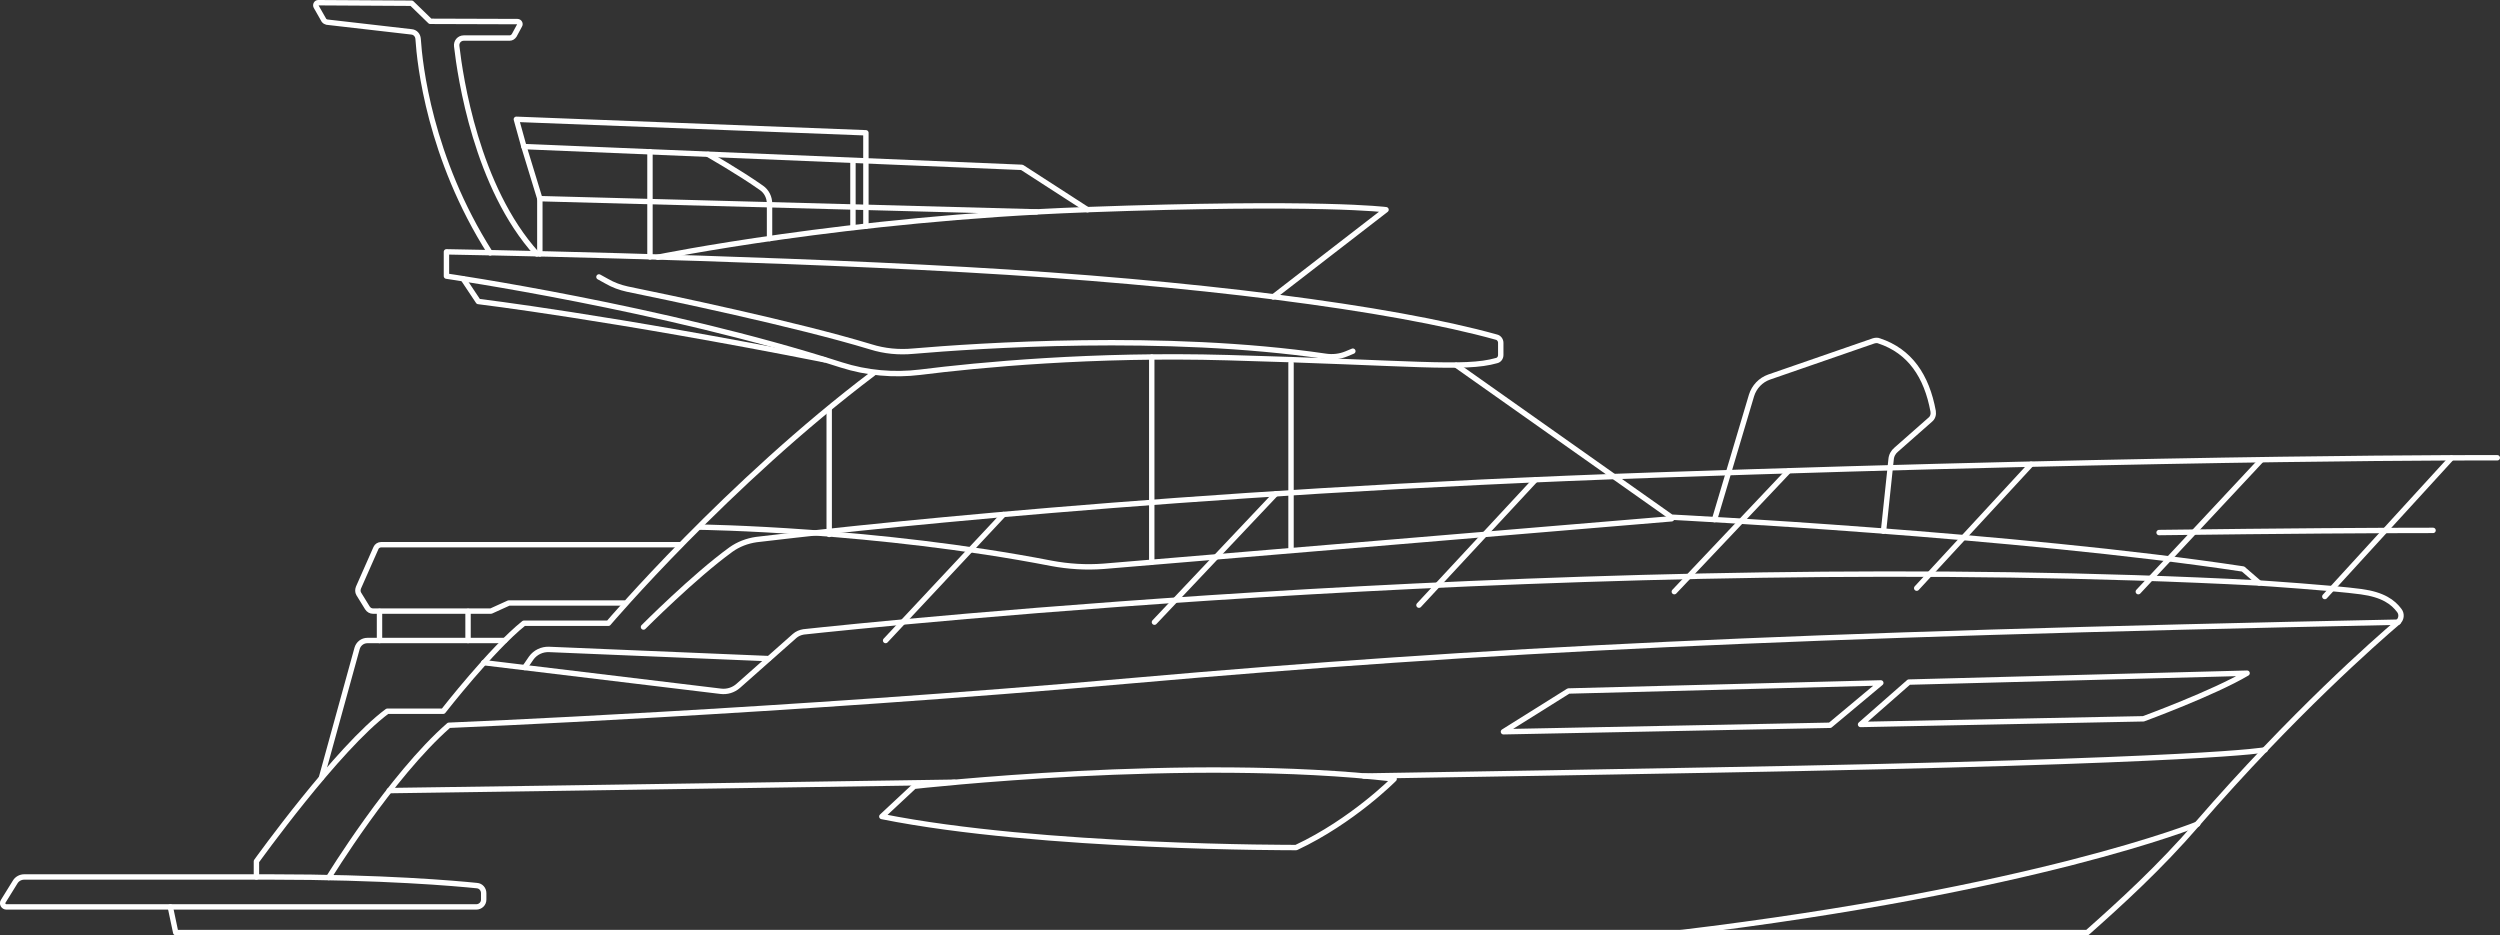 <?xml version="1.0" encoding="utf-8"?>
<!-- Generator: Adobe Illustrator 27.4.0, SVG Export Plug-In . SVG Version: 6.00 Build 0)  -->
<svg version="1.1" id="Layer_2_00000032631020187743339630000000080012009224978861_"
	 xmlns="http://www.w3.org/2000/svg" xmlns:xlink="http://www.w3.org/1999/xlink" x="0px" y="0px" viewBox="0 0 926.2 346.5"
	 style="enable-background:new 0 0 926.2 346.5;" xml:space="preserve">
<rect x="0" y="0" width="926.2" height="346.5" fill="#333333" stroke="none"/>
<style type="text/css">
	.st0{fill:none;stroke:#FFFFFF;stroke-width:2;stroke-linecap:round;stroke-linejoin:round;}
</style>
<path class="st0" d="M181.6,93.7c-22.5-35.4-26.1-70.1-26.7-79.3c-0.1-1.4-1.1-2.5-2.5-2.6l-31.3-3.6c-0.4-0.1-0.8-0.3-1.1-0.7
	l-2.9-5.1c-0.3-0.6,0.1-1.4,0.8-1.4l34.6,0.2l6.9,6.7L191.7,8c0.7,0,1.2,0.8,0.8,1.4l-2,3.7c-0.4,0.6-1,1-1.7,1h-17
	c-1.6,0-2.8,1.4-2.6,3c1.3,11.3,7.3,52.3,29.7,77"/>
<path class="st0" d="M176.4,336H2.4c-1.1,0-1.8-1.2-1.2-2.1l4.4-7.1c0.7-1.2,2-1.9,3.4-1.9h91c42.3,0,68.8,2.4,76.7,3.2
	c1.4,0.1,2.5,1.3,2.5,2.8v2.4C179.2,334.8,178,336,176.4,336L176.4,336z"/>
<path class="st0" d="M95,324.9v-5.8c0,0,30.2-42.1,48.5-55.6h20.7c0,0,18-23.1,29.9-32.6h31.3c0,0,44-51.7,98.3-92.7"/>
<path class="st0" d="M556,131.5v-4.5c0-1-0.7-1.9-1.6-2.1c-39-10.9-112.8-20.3-196.7-25c-85-4.8-192.3-6.6-192.3-6.6v9
	c0,0,80.4,11.7,146.3,32.9c9.4,3,19.4,3.9,29.2,2.7c21.5-2.7,64-6.8,113.8-5.4c68.8,1.9,87.8,4.5,99.7,1.1
	C555.4,133.4,556,132.5,556,131.5L556,131.5z"/>
<path class="st0" d="M171.6,103.3l5.6,8.4c0,0,48.9,5.9,128.3,21.6"/>
<path class="st0" d="M243.7,95.3c0,0,70.3-14.4,158.1-17.6s111.7,0,111.7,0L471.7,110"/>
<polyline class="st0" points="200,94.1 200,73.6 194.1,54.3 378.6,62 402.9,77.7 "/>
<line class="st0" x1="240.8" y1="56.2" x2="240.8" y2="95.2"/>
<line class="st0" x1="316" y1="59.5" x2="316" y2="84.2"/>
<line class="st0" x1="200" y1="73.6" x2="384" y2="78.5"/>
<polyline class="st0" points="194.1,54.3 191.3,44.2 320.8,49.2 320.8,83.8 "/>
<path class="st0" d="M262.3,57.2c0,0,11.6,6.6,19.8,12.4c1.9,1.3,3,3.5,3,5.9v12.9"/>
<path class="st0" d="M221.9,102.6l2.9,1.6c2.4,1.4,4.9,2.3,7.6,2.9c14.2,2.9,62.6,13,90.2,21.4c5.1,1.6,10.4,2.1,15.7,1.6
	c23.5-2,93.4-6.8,152.8,1.9c2.6,0.4,5.3,0.1,7.7-0.9l2.4-1"/>
<path class="st0" d="M119.1,288.1l13.2-47.9c0.5-1.7,2-2.9,3.8-2.9H187"/>
<path class="st0" d="M252.2,201.8h-111c-0.8,0-1.6,0.5-1.9,1.2l-6.5,14.7c-0.3,0.8-0.3,1.6,0.1,2.3l3.2,5.2c0.5,0.8,1.3,1.2,2.1,1.2
	h43.7l6.6-3h42.7"/>
<line class="st0" x1="140.6" y1="226.5" x2="140.6" y2="237.3"/>
<line class="st0" x1="173.4" y1="226.5" x2="173.4" y2="237.3"/>
<path class="st0" d="M539.5,135.3l79.7,56.3c0,0,128,6.5,211.8,19.2l6,5.2c0,0,27.4,1.8,37.7,3.2c8.2,1.1,11.9,3.9,14.2,7
	c1,1.3,0.8,3.2-0.5,4.3c-8.2,7-39,34-74.3,74.7c-14,16.2-28.4,29.3-40.8,40.3H65.1l-2-9.5"/>
<path class="st0" d="M814.2,305.3c0,0-59.9,24.4-192.2,40.3"/>
<path class="st0" d="M121.8,325.1c0,0,23-37.6,44.5-56.4c0,0,123.2-5,253.9-16.6c130.7-11.5,240.6-16.9,468.3-21.6"/>
<polygon class="st0" points="678,268.7 557,271.1 581.1,256 696.8,253 "/>
<path class="st0" d="M707.2,252.7l125.3-3.3c-12.5,7.4-38.4,16.9-38.4,16.9l-104.8,2.1L707.2,252.7L707.2,252.7z"/>
<path class="st0" d="M326.7,302.5l12-11.2c0,0,101.5-11.5,177.8-2.7c0,0-15.4,15.6-36.3,25.4C480.1,314,385.6,314.3,326.7,302.5
	L326.7,302.5z"/>
<path class="st0" d="M505.3,287.5c45.3-0.7,89.3-1.5,128.3-2.2c186.5-3.3,205.6-7.5,205.6-7.5"/>
<path class="st0" d="M144.2,292.9c0,0,93.9-1.3,209.4-3.1"/>
<path class="st0" d="M238.4,232.3c0,0,18.6-18.7,32.4-28.7c2.8-2,6-3.2,9.4-3.7c26-3.1,154-17.8,333.2-23.9
	c201.3-6.9,311.8-6.4,311.8-6.4"/>
<path class="st0" d="M799.9,197.3c46.6-0.6,80.7-0.8,101.5-0.8"/>
<line class="st0" x1="371.8" y1="190.6" x2="328.1" y2="237.3"/>
<line class="st0" x1="472.7" y1="182.9" x2="427.7" y2="230.5"/>
<line class="st0" x1="568.9" y1="177.7" x2="525.7" y2="224.2"/>
<line class="st0" x1="662.7" y1="174.4" x2="620.3" y2="219.2"/>
<line class="st0" x1="752.5" y1="172" x2="710.1" y2="217.9"/>
<line class="st0" x1="837.8" y1="170.4" x2="792.2" y2="219.2"/>
<line class="st0" x1="908.2" y1="169.7" x2="861.3" y2="221"/>
<path class="st0" d="M635.2,192.5l13.7-46c1-3.2,3.4-5.7,6.5-6.8l38.7-13.4c0.7-0.2,1.4-0.3,2.1,0c11.4,3.8,17.6,13,20,26.1
	c0.2,1.2-0.2,2.4-1.1,3.1l-12.6,11.1c-1.1,0.9-1.8,2.2-1.9,3.7l-2.8,26.5"/>
<path class="st0" d="M179.2,245.5l87.8,10.6c2.3,0.3,4.7-0.4,6.5-2l20.9-18.5c0.9-0.8,2.1-1.3,3.3-1.5c25-2.7,294.8-30.9,539.3-18.1
	"/>
<path class="st0" d="M194.4,247.3l2.4-3.5c1.5-2.1,4-3.3,6.6-3.2l81.4,3.4"/>
<path class="st0" d="M259.3,195.3c0,0,65.2,0.8,130.2,13.4c6.4,1.2,12.9,1.6,19.4,1.1l210.4-17.6"/>
<line class="st0" x1="426.7" y1="132.3" x2="426.7" y2="208.3"/>
<line class="st0" x1="307.2" y1="151.6" x2="307.2" y2="198"/>
<line class="st0" x1="478.3" y1="134.5" x2="478.3" y2="203.9"/>
</svg>
